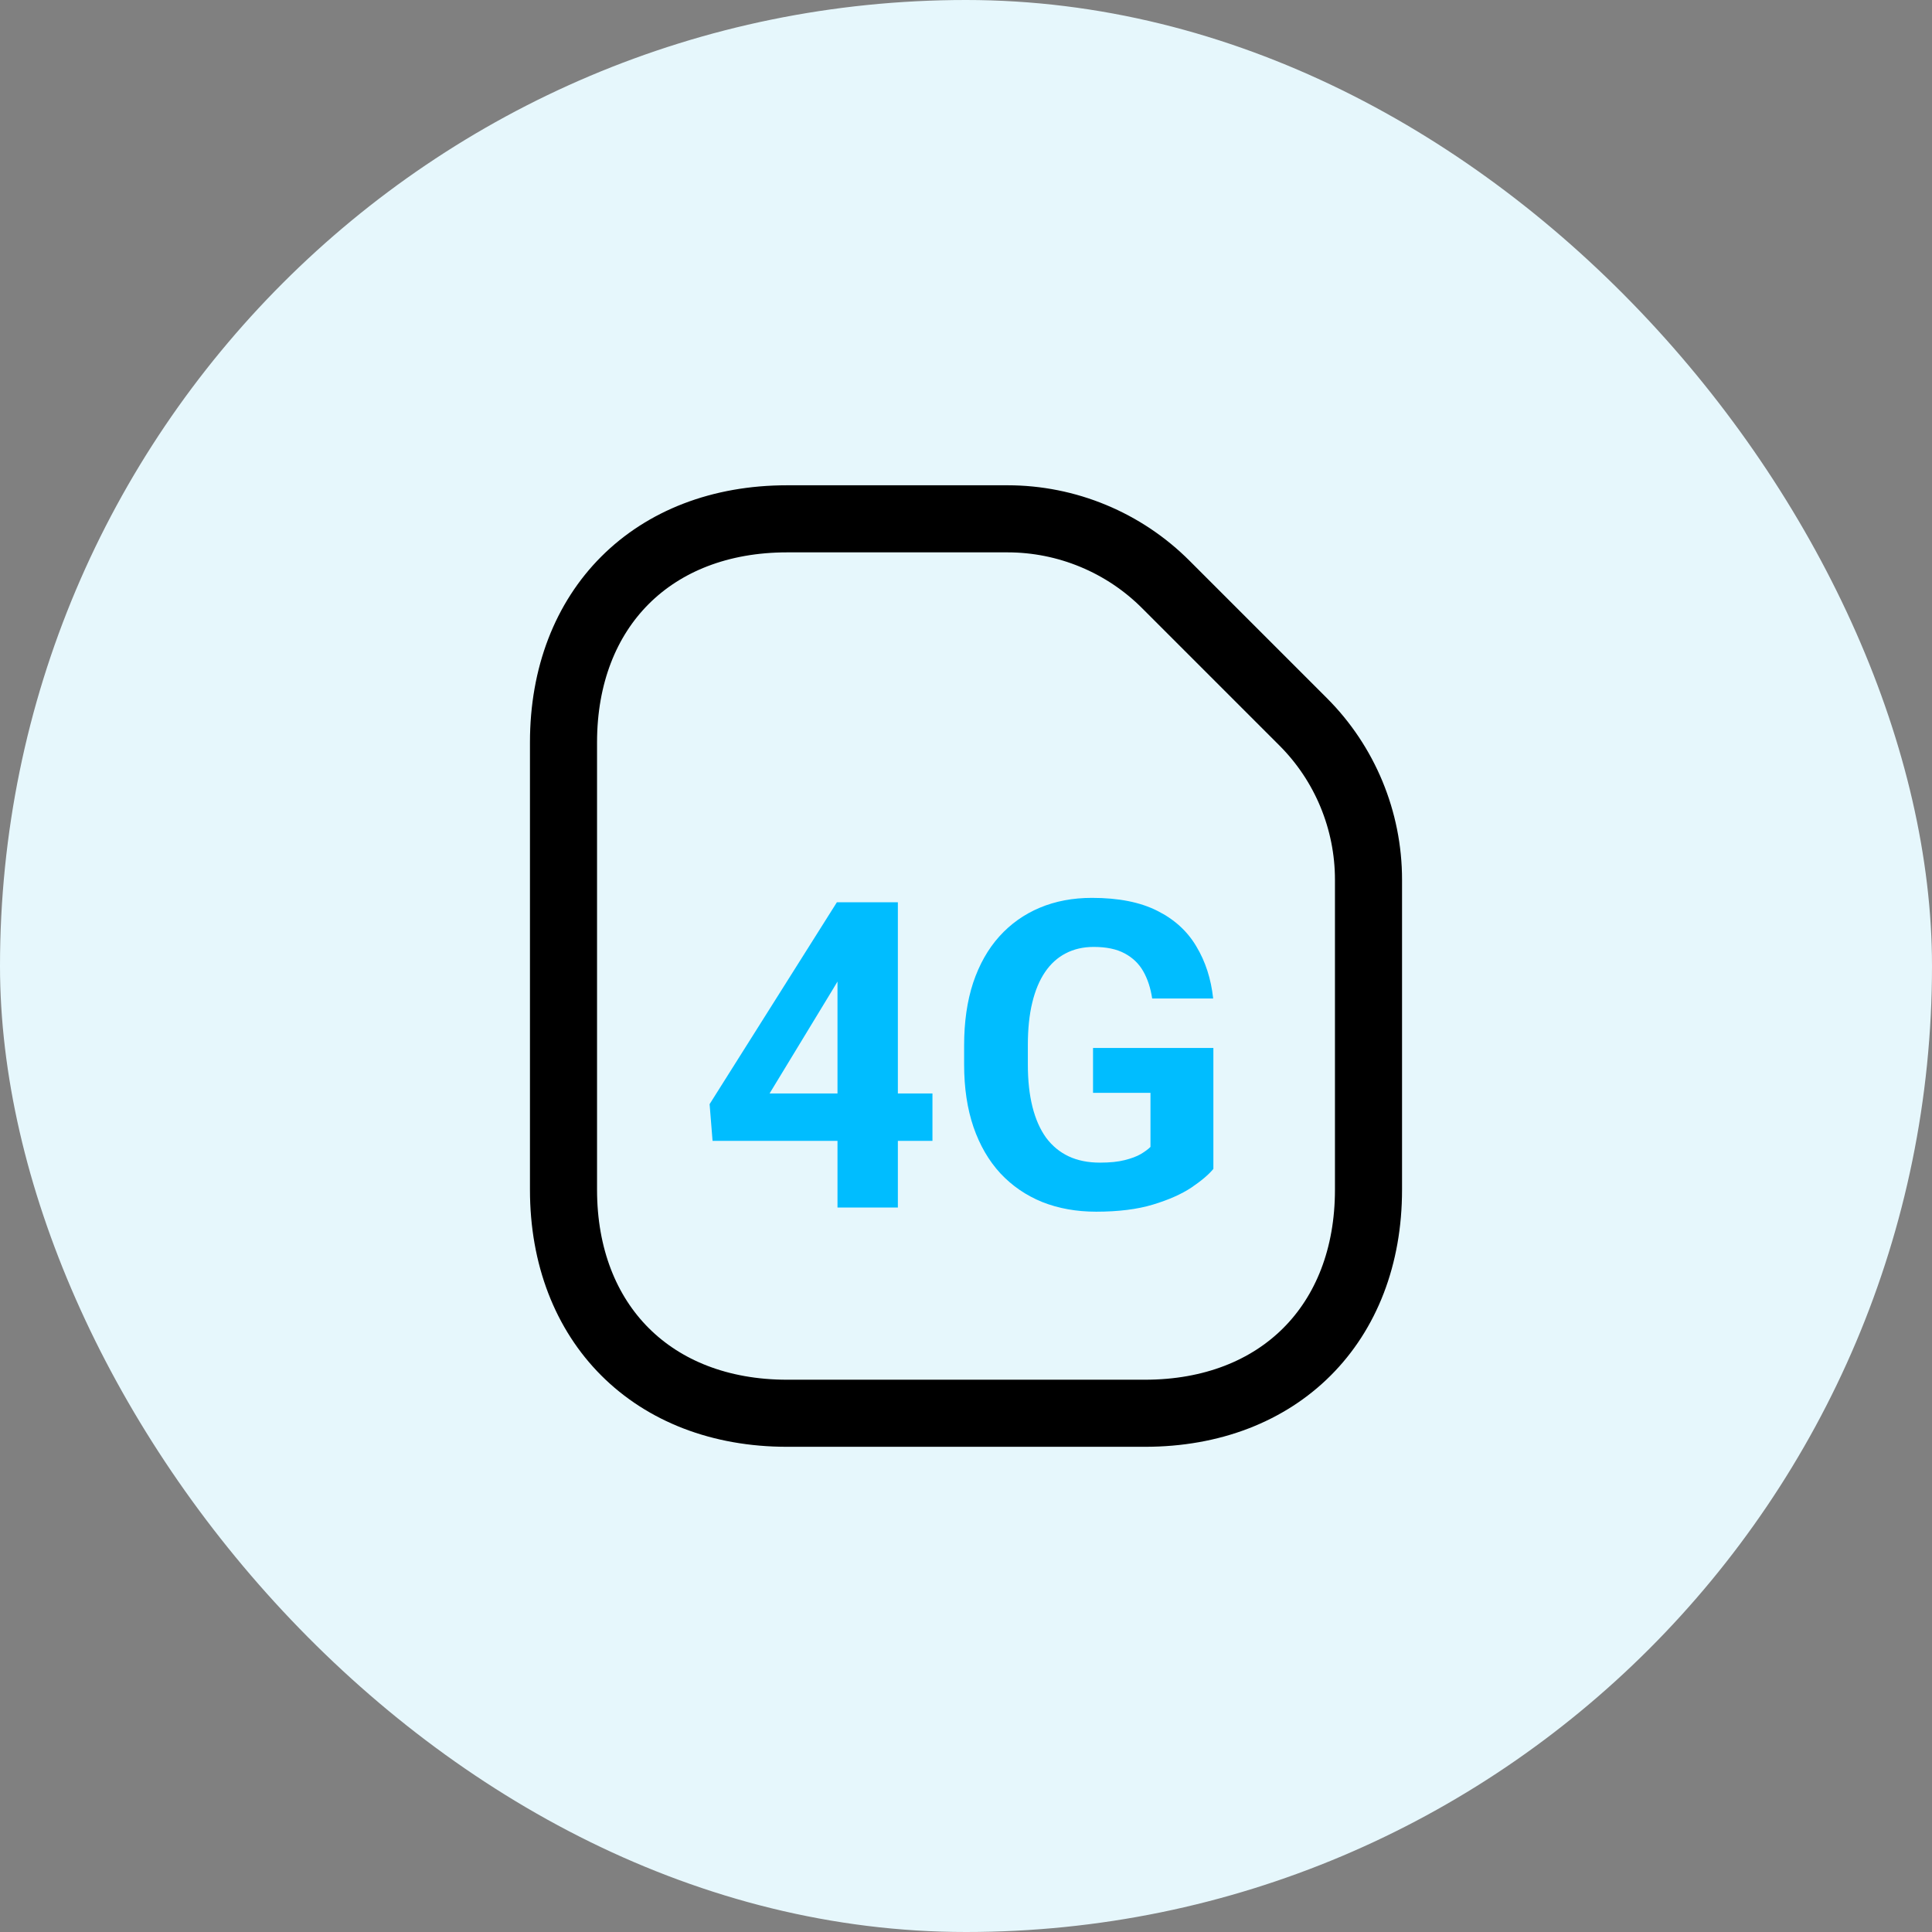 <svg width="72" height="72" viewBox="0 0 72 72" fill="none" xmlns="http://www.w3.org/2000/svg">
<rect x="0" y="0" width="72" height="72" fill="#808080" stroke="none"/>
<rect width="72" height="72" rx="36" fill="#E6F7FC"/>
<path d="M48.567 26.902L43.45 21.785C42.676 21.009 41.756 20.393 40.744 19.973C39.732 19.552 38.646 19.335 37.55 19.335H29.333C24.333 19.335 21 22.668 21 27.668V44.335C21 49.335 24.333 52.668 29.333 52.668H42.667C47.667 52.668 51 49.335 51 44.335V32.785C51 30.568 50.117 28.452 48.567 26.902Z" stroke="black" stroke-width="2.5" stroke-linecap="round" stroke-linejoin="round"/>
<path d="M34.75 40.75V42.516H26.555L26.445 41.148L31.188 33.625H32.977L31.039 36.867L28.68 40.75H34.75ZM33.461 33.625V45H31.211V33.625H33.461Z" fill="#00BDFF"/>
<path d="M45.219 39.055V43.562C45.042 43.776 44.768 44.008 44.398 44.258C44.029 44.503 43.552 44.714 42.969 44.891C42.385 45.068 41.68 45.156 40.852 45.156C40.117 45.156 39.448 45.036 38.844 44.797C38.24 44.552 37.719 44.195 37.281 43.727C36.849 43.258 36.516 42.685 36.281 42.008C36.047 41.325 35.93 40.547 35.93 39.672V38.961C35.93 38.086 36.042 37.307 36.266 36.625C36.495 35.943 36.82 35.367 37.242 34.898C37.664 34.43 38.167 34.073 38.75 33.828C39.333 33.583 39.982 33.461 40.695 33.461C41.685 33.461 42.497 33.622 43.133 33.945C43.768 34.263 44.253 34.706 44.586 35.273C44.925 35.836 45.133 36.482 45.211 37.211H42.938C42.88 36.825 42.771 36.49 42.609 36.203C42.448 35.917 42.216 35.693 41.914 35.531C41.617 35.37 41.232 35.289 40.758 35.289C40.367 35.289 40.018 35.37 39.711 35.531C39.409 35.688 39.154 35.919 38.945 36.227C38.737 36.534 38.578 36.914 38.469 37.367C38.359 37.82 38.305 38.346 38.305 38.945V39.672C38.305 40.266 38.362 40.792 38.477 41.25C38.591 41.703 38.76 42.086 38.984 42.398C39.214 42.706 39.495 42.938 39.828 43.094C40.161 43.25 40.55 43.328 40.992 43.328C41.362 43.328 41.669 43.297 41.914 43.234C42.164 43.172 42.365 43.096 42.516 43.008C42.672 42.914 42.792 42.825 42.875 42.742V40.727H40.734V39.055H45.219Z" fill="#00BDFF"/>
</svg>
